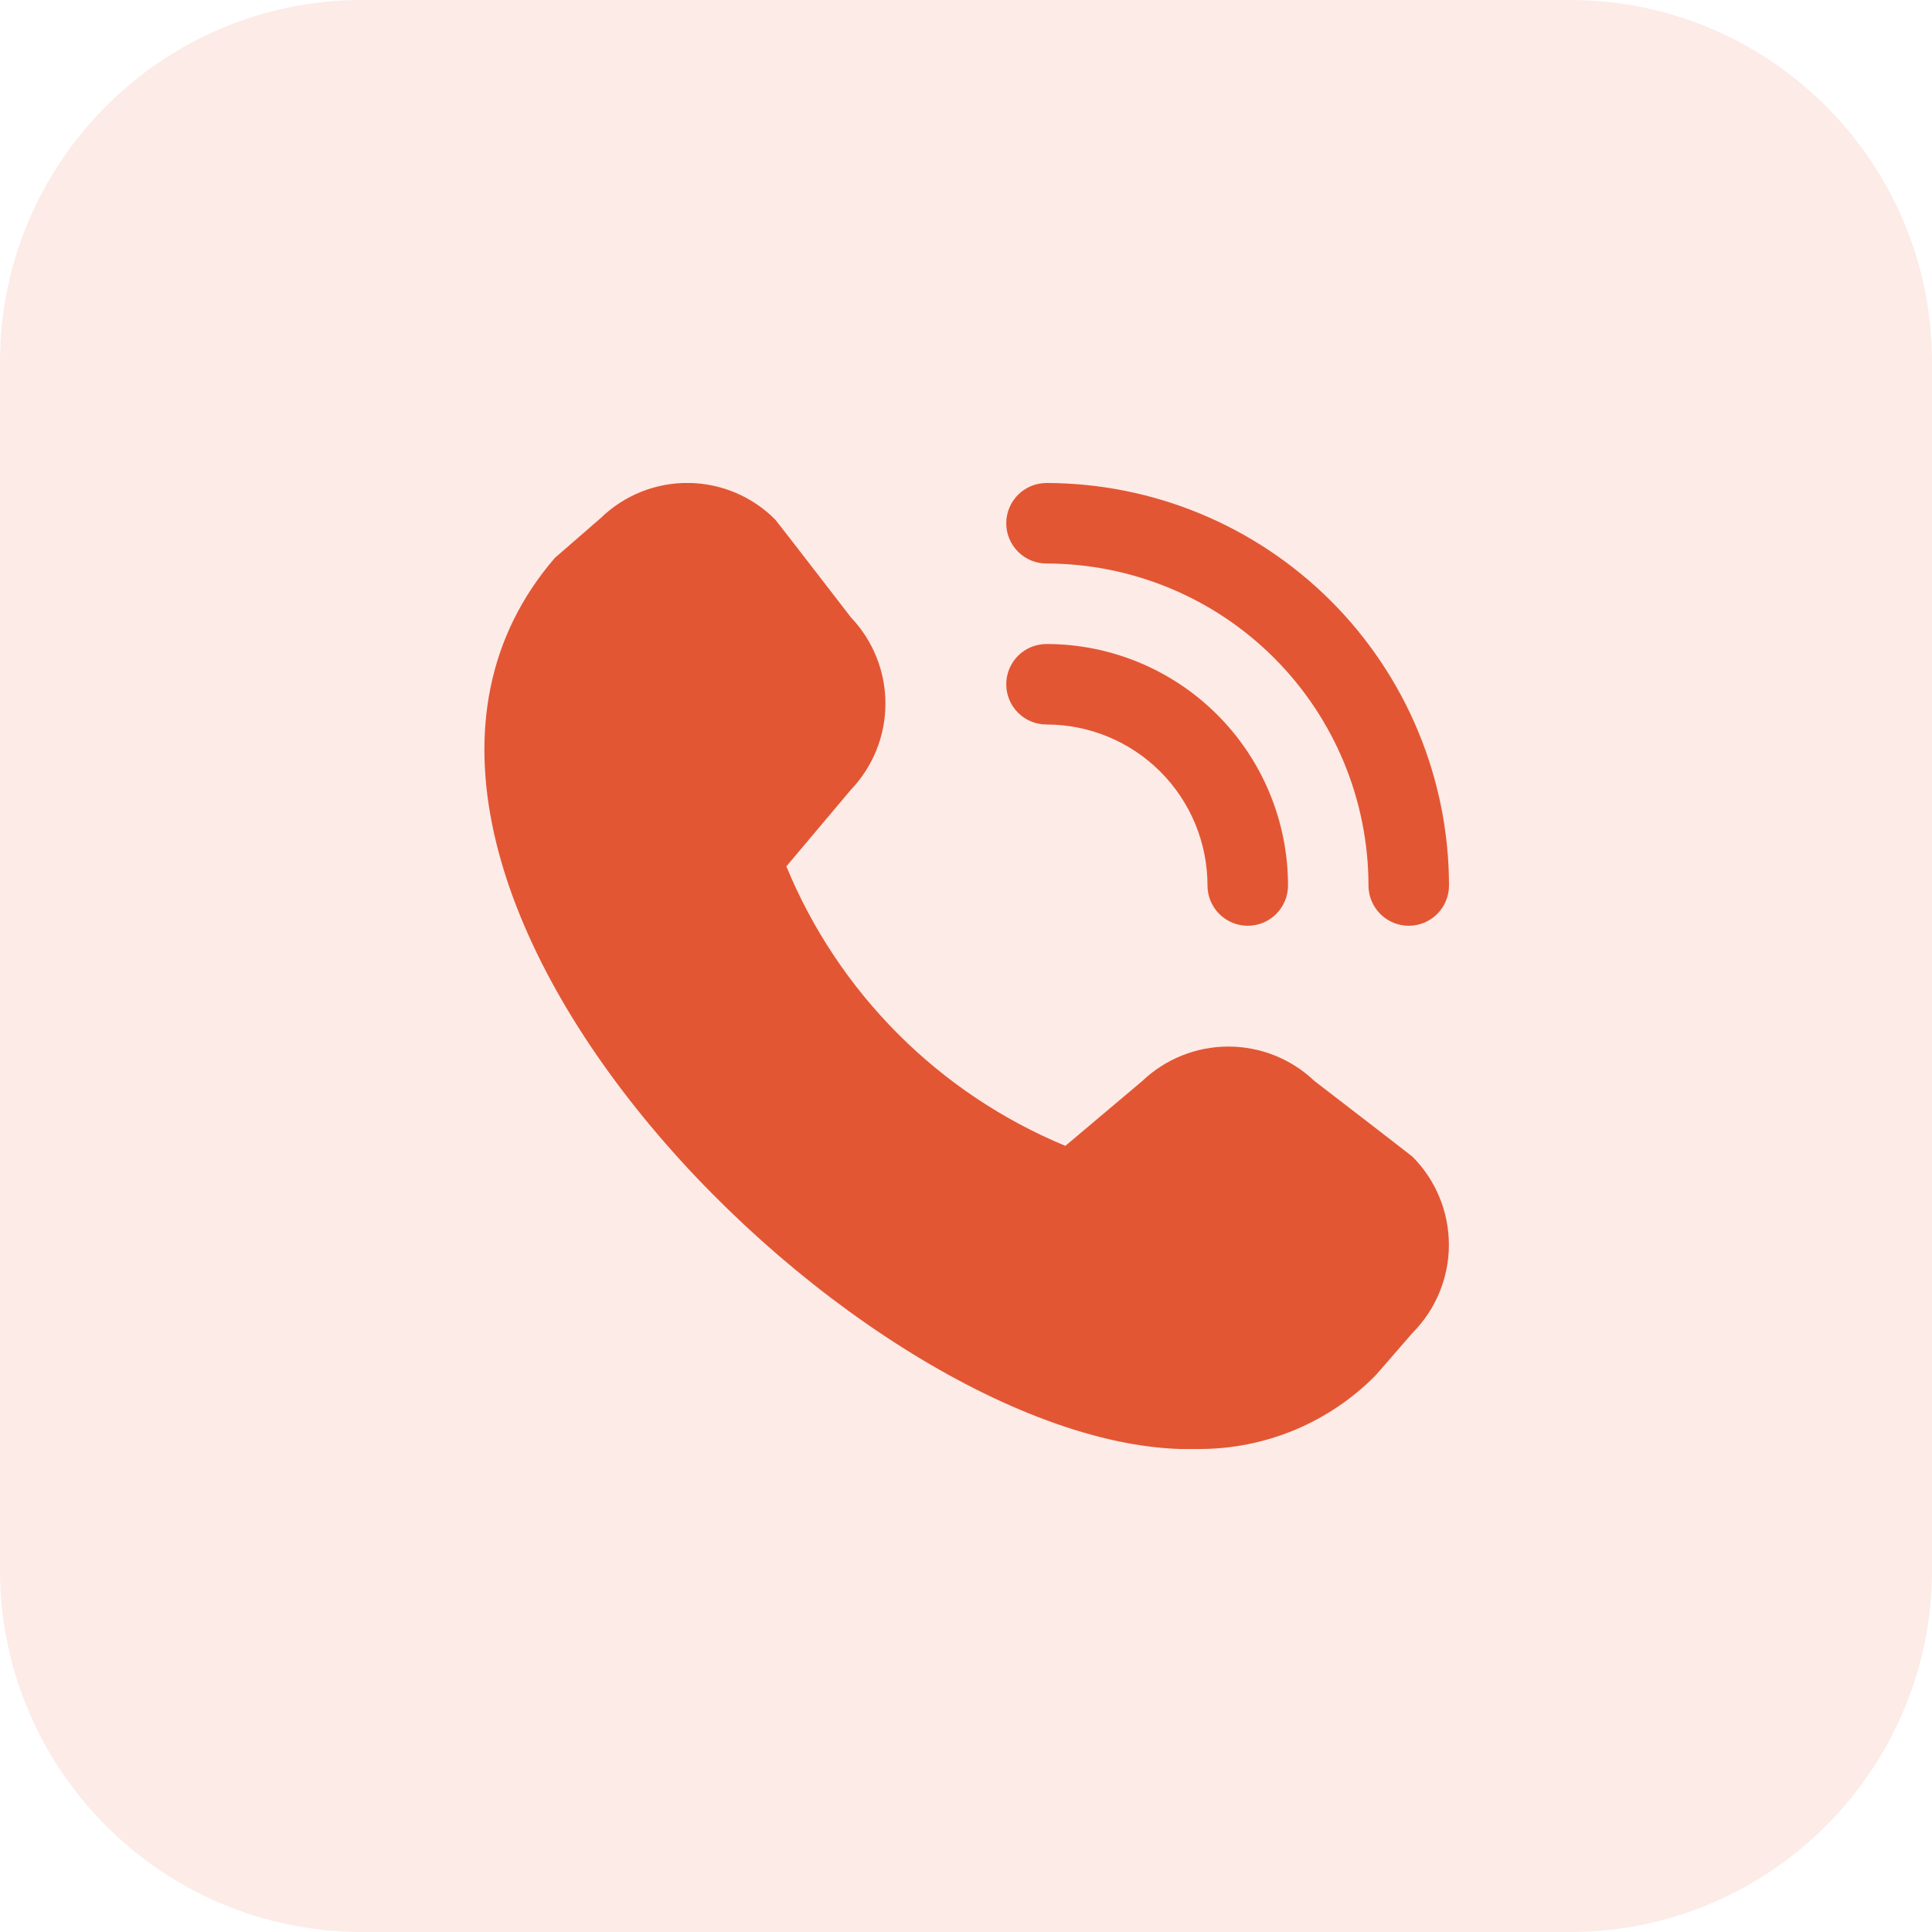 <?xml version="1.0" encoding="UTF-8"?>
<svg xmlns="http://www.w3.org/2000/svg" width="64" height="64" viewBox="0 0 64 64" fill="none">
  <g opacity="0.12">
    <path d="M0 12C0 5.373 5.373 0 12 0H52C58.627 0 64 5.373 64 12V52C64 58.627 58.627 64 52 64H12C5.373 64 0 58.627 0 52V12Z" fill="#E35633"></path>
  </g>
  <g clip-path="url(#clip0_6213_12183)">
    <path d="M46.667 30.667C46.313 30.667 45.974 30.527 45.724 30.276C45.474 30.026 45.333 29.687 45.333 29.334C45.33 26.506 44.206 23.794 42.206 21.794C40.206 19.795 37.495 18.67 34.667 18.667C34.313 18.667 33.974 18.527 33.724 18.276C33.474 18.026 33.333 17.687 33.333 17.334C33.333 16.98 33.474 16.641 33.724 16.391C33.974 16.141 34.313 16 34.667 16C38.202 16.004 41.591 17.41 44.09 19.91C46.59 22.41 47.996 25.799 48 29.334C48 29.687 47.859 30.026 47.609 30.276C47.359 30.527 47.02 30.667 46.667 30.667ZM42.667 29.334C42.667 27.212 41.824 25.177 40.323 23.677C38.823 22.177 36.788 21.334 34.667 21.334C34.313 21.334 33.974 21.474 33.724 21.724C33.474 21.974 33.333 22.313 33.333 22.667C33.333 23.021 33.474 23.36 33.724 23.61C33.974 23.86 34.313 24 34.667 24C36.081 24 37.438 24.562 38.438 25.562C39.438 26.563 40 27.919 40 29.334C40 29.687 40.14 30.026 40.39 30.276C40.641 30.527 40.98 30.667 41.333 30.667C41.687 30.667 42.026 30.527 42.276 30.276C42.526 30.026 42.667 29.687 42.667 29.334ZM45.577 45.552L46.791 44.154C47.563 43.379 47.996 42.33 47.996 41.236C47.996 40.142 47.563 39.093 46.791 38.318C46.749 38.276 43.541 35.808 43.541 35.808C42.771 35.075 41.749 34.667 40.686 34.669C39.623 34.67 38.601 35.081 37.833 35.816L35.292 37.958C33.218 37.099 31.333 35.839 29.747 34.25C28.161 32.661 26.904 30.775 26.049 28.699L28.183 26.166C28.918 25.398 29.33 24.376 29.331 23.313C29.333 22.25 28.925 21.227 28.192 20.456C28.192 20.456 25.721 17.252 25.68 17.211C24.919 16.445 23.888 16.01 22.808 15.998C21.729 15.987 20.689 16.4 19.912 17.15L18.379 18.483C9.32 28.992 28.827 48.348 39.683 48C40.779 48.007 41.865 47.793 42.878 47.373C43.89 46.953 44.808 46.334 45.577 45.552Z" fill="#E35633"></path>
  </g>
  <defs>
    <clipPath id="clip0_6213_12183">
      <rect width="32" height="32" fill="white" transform="translate(16 16)"></rect>
    </clipPath>
  </defs>
</svg>
